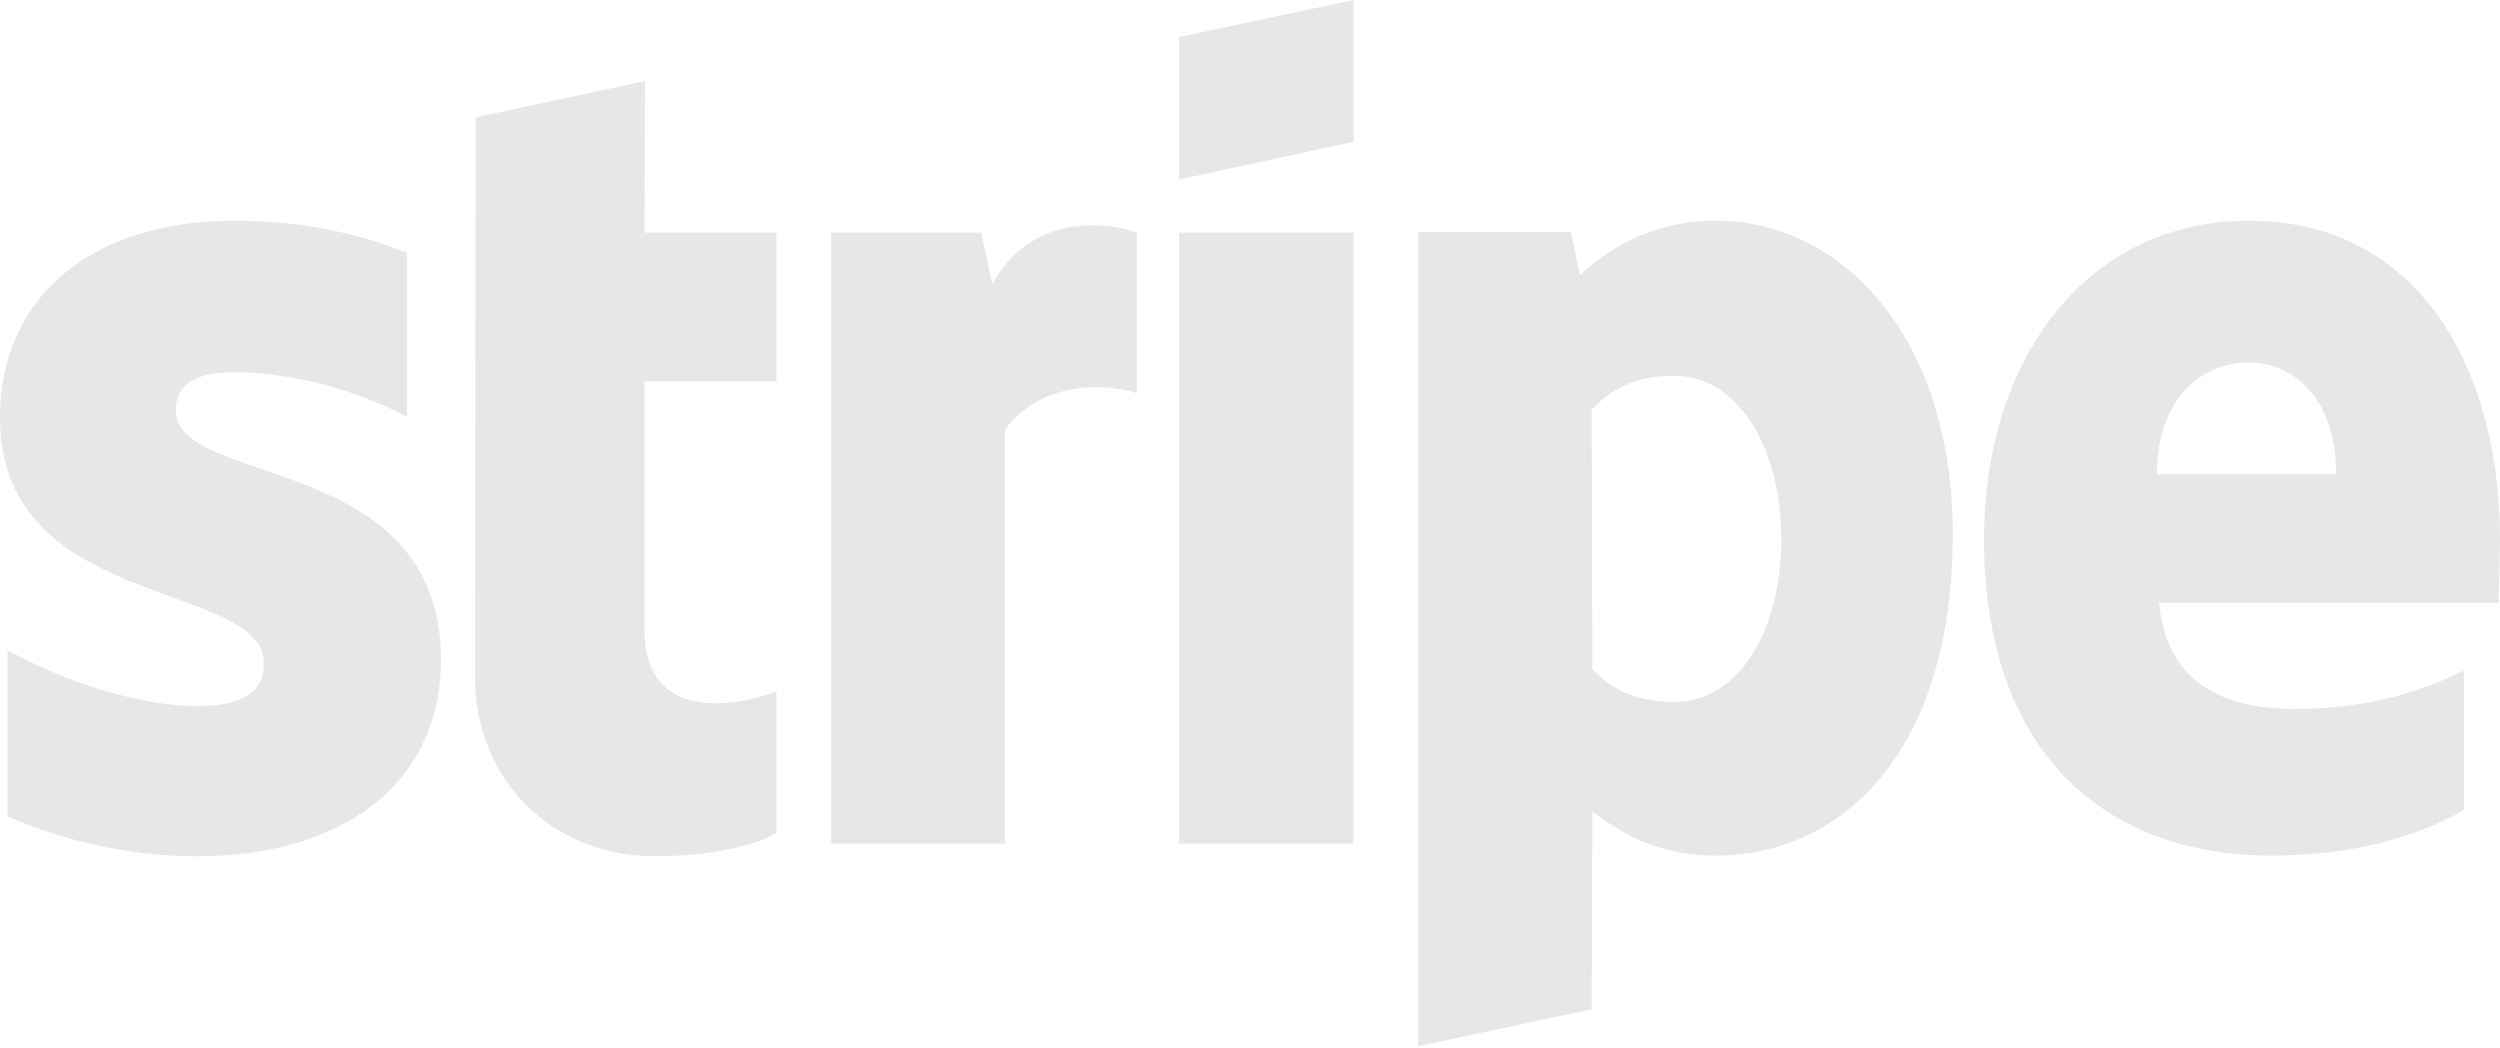 <svg width="105" height="44" viewBox="0 0 105 44" fill="none" xmlns="http://www.w3.org/2000/svg">
<g id="Stripe_Logo,_revised_2016 3" clip-path="url(#clip0_294_4829)">
<g id="Group">
<path id="Vector" fill-rule="evenodd" clip-rule="evenodd" d="M105 22.704C105 15.195 101.383 9.27 94.471 9.27C87.529 9.27 83.329 15.195 83.329 22.645C83.329 31.475 88.287 35.934 95.404 35.934C98.875 35.934 101.5 35.142 103.483 34.027V28.16C101.5 29.157 99.225 29.773 96.337 29.773C93.508 29.773 91 28.776 90.679 25.315H104.942C104.942 24.933 105 23.408 105 22.704ZM90.592 19.918C90.592 16.603 92.604 15.224 94.442 15.224C96.221 15.224 98.117 16.603 98.117 19.918H90.592Z" fill="#E6E7E8"/>
<path id="Vector_2" fill-rule="evenodd" clip-rule="evenodd" d="M72.071 9.27C69.213 9.27 67.375 10.619 66.354 11.557L65.975 9.739H59.559V43.941L66.85 42.387L66.879 34.086C67.929 34.848 69.475 35.934 72.042 35.934C77.263 35.934 82.017 31.709 82.017 22.411C81.988 13.904 77.175 9.27 72.071 9.27ZM70.321 29.48C68.6 29.48 67.579 28.864 66.879 28.102L66.85 17.219C67.609 16.368 68.659 15.781 70.321 15.781C72.975 15.781 74.813 18.773 74.813 22.616C74.813 26.547 73.004 29.48 70.321 29.48Z" fill="#E6E7E8"/>
<path id="Vector_3" fill-rule="evenodd" clip-rule="evenodd" d="M49.525 7.539L56.846 5.955V0L49.525 1.555V7.539Z" fill="#E6E7E8"/>
<path id="Vector_4" d="M56.846 9.768H49.525V35.434H56.846V9.768Z" fill="#E6E7E8"/>
<path id="Vector_5" fill-rule="evenodd" clip-rule="evenodd" d="M41.679 11.939L41.212 9.768H34.912V35.435H42.204V18.04C43.925 15.781 46.841 16.192 47.745 16.515V9.768C46.812 9.416 43.4 8.771 41.679 11.939Z" fill="#E6E7E8"/>
<path id="Vector_6" fill-rule="evenodd" clip-rule="evenodd" d="M27.096 3.402L19.979 4.928L19.95 28.424C19.95 32.765 23.188 35.962 27.504 35.962C29.896 35.962 31.646 35.522 32.608 34.994V29.04C31.675 29.421 27.067 30.77 27.067 26.429V16.016H32.608V9.768H27.067L27.096 3.402Z" fill="#E6E7E8"/>
<path id="Vector_7" fill-rule="evenodd" clip-rule="evenodd" d="M7.379 17.219C7.379 16.075 8.312 15.635 9.858 15.635C12.075 15.635 14.875 16.309 17.092 17.512V10.619C14.671 9.651 12.279 9.27 9.858 9.27C3.938 9.27 0 12.379 0 17.571C0 25.667 11.083 24.376 11.083 27.867C11.083 29.216 9.917 29.656 8.283 29.656C5.862 29.656 2.771 28.659 0.321 27.309V34.291C3.033 35.464 5.775 35.963 8.283 35.963C14.35 35.963 18.521 32.941 18.521 27.691C18.492 18.95 7.379 20.504 7.379 17.219Z" fill="#E6E7E8"/>
</g>
</g>
<defs>
<clipPath id="clip0_294_4829">
<rect width="105" height="44" fill="white"/>
</clipPath>
</defs>
</svg>
